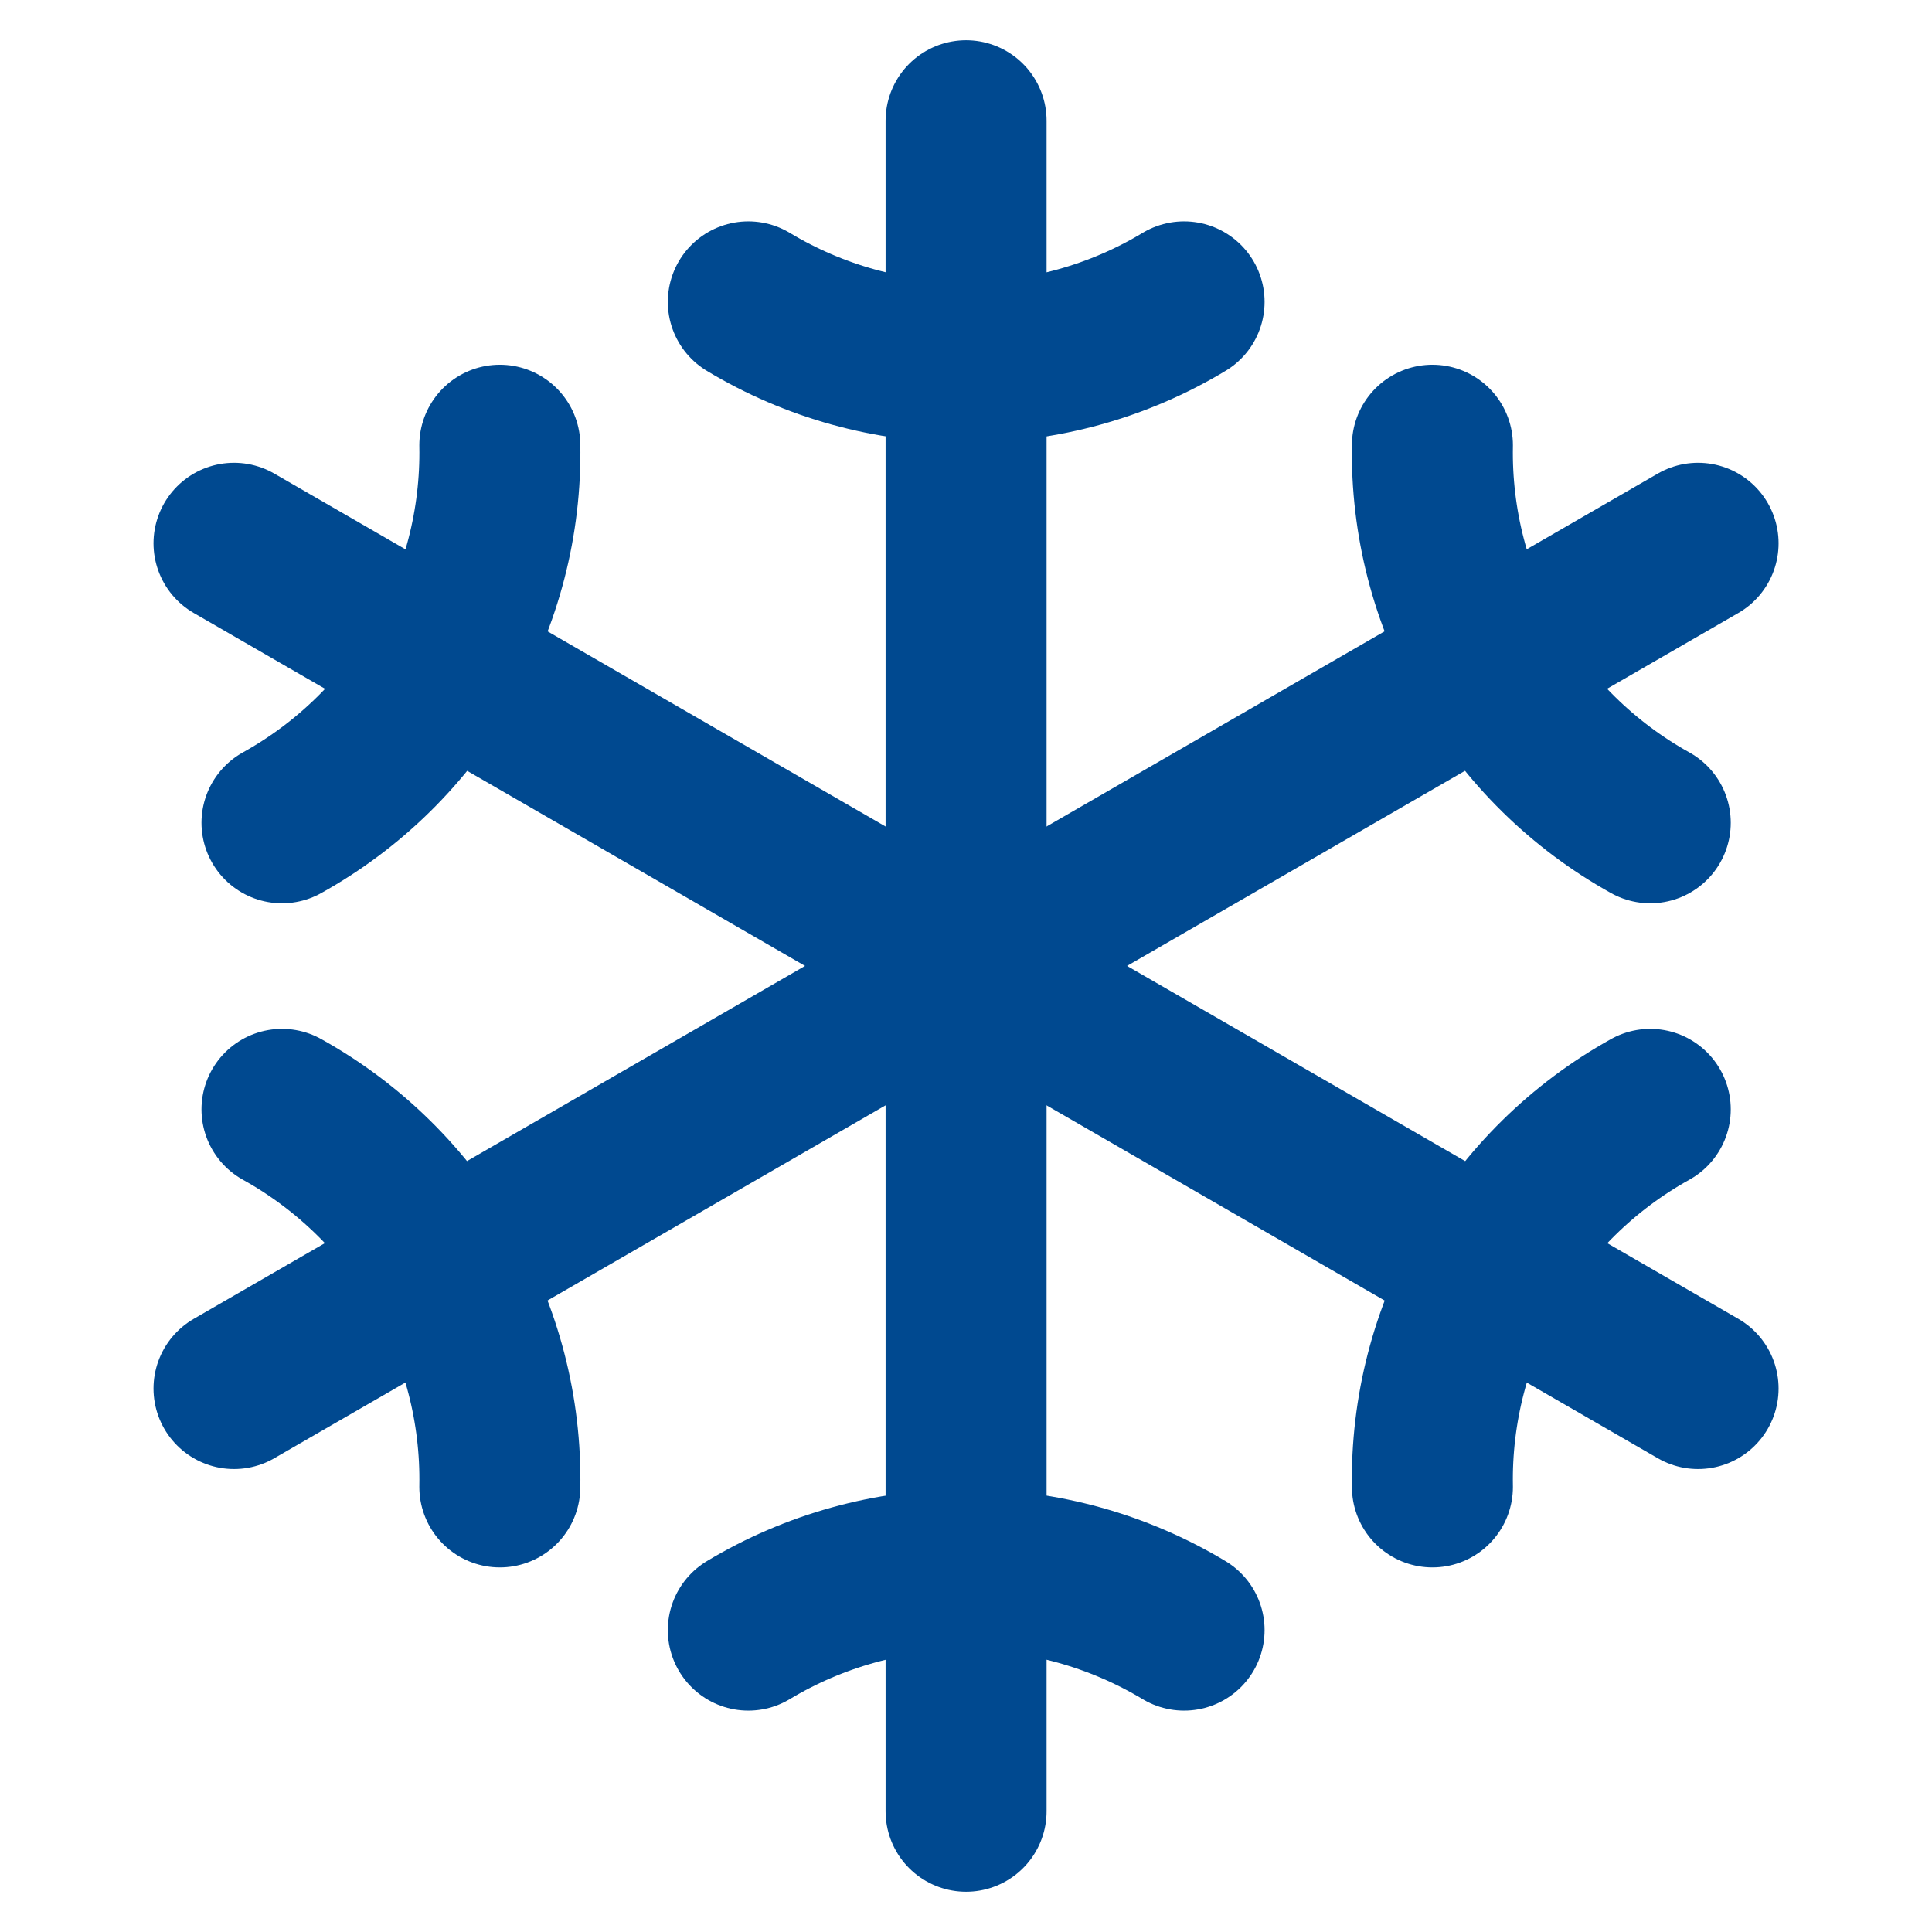 <?xml version="1.0" encoding="UTF-8"?> <svg xmlns="http://www.w3.org/2000/svg" width="24" height="24" viewBox="0 0 24 24" fill="none"><path d="M12.001 1.5V22.5" stroke="#004990" stroke-width="2" stroke-linecap="round" stroke-linejoin="round"></path><path d="M14.709 3.75C13.893 4.242 12.956 4.502 12.003 4.5C11.049 4.502 10.113 4.242 9.296 3.75" stroke="#004990" stroke-width="2" stroke-linecap="round" stroke-linejoin="round"></path><path d="M9.296 20.25C10.113 19.759 11.049 19.499 12.003 19.499C12.956 19.499 13.892 19.759 14.709 20.25" stroke="#004990" stroke-width="2" stroke-linecap="round" stroke-linejoin="round"></path><path d="M21.094 6.749L2.907 17.249" stroke="#004990" stroke-width="2" stroke-linecap="round" stroke-linejoin="round"></path><path d="M20.5 10.221C19.666 9.758 18.973 9.077 18.497 8.251C18.02 7.425 17.777 6.485 17.794 5.531" stroke="#004990" stroke-width="2" stroke-linecap="round" stroke-linejoin="round"></path><path d="M3.503 13.781C4.337 14.244 5.03 14.925 5.506 15.751C5.983 16.577 6.226 17.517 6.209 18.471" stroke="#004990" stroke-width="2" stroke-linecap="round" stroke-linejoin="round"></path><path d="M2.907 6.749L21.094 17.249" stroke="#004990" stroke-width="2" stroke-linecap="round" stroke-linejoin="round"></path><path d="M3.503 10.221C4.337 9.758 5.03 9.077 5.506 8.251C5.983 7.425 6.226 6.485 6.209 5.531" stroke="#004990" stroke-width="2" stroke-linecap="round" stroke-linejoin="round"></path><path d="M20.5 13.781C19.666 14.244 18.973 14.925 18.497 15.751C18.02 16.577 17.777 17.517 17.794 18.471" stroke="#004990" stroke-width="2" stroke-linecap="round" stroke-linejoin="round"></path></svg> 